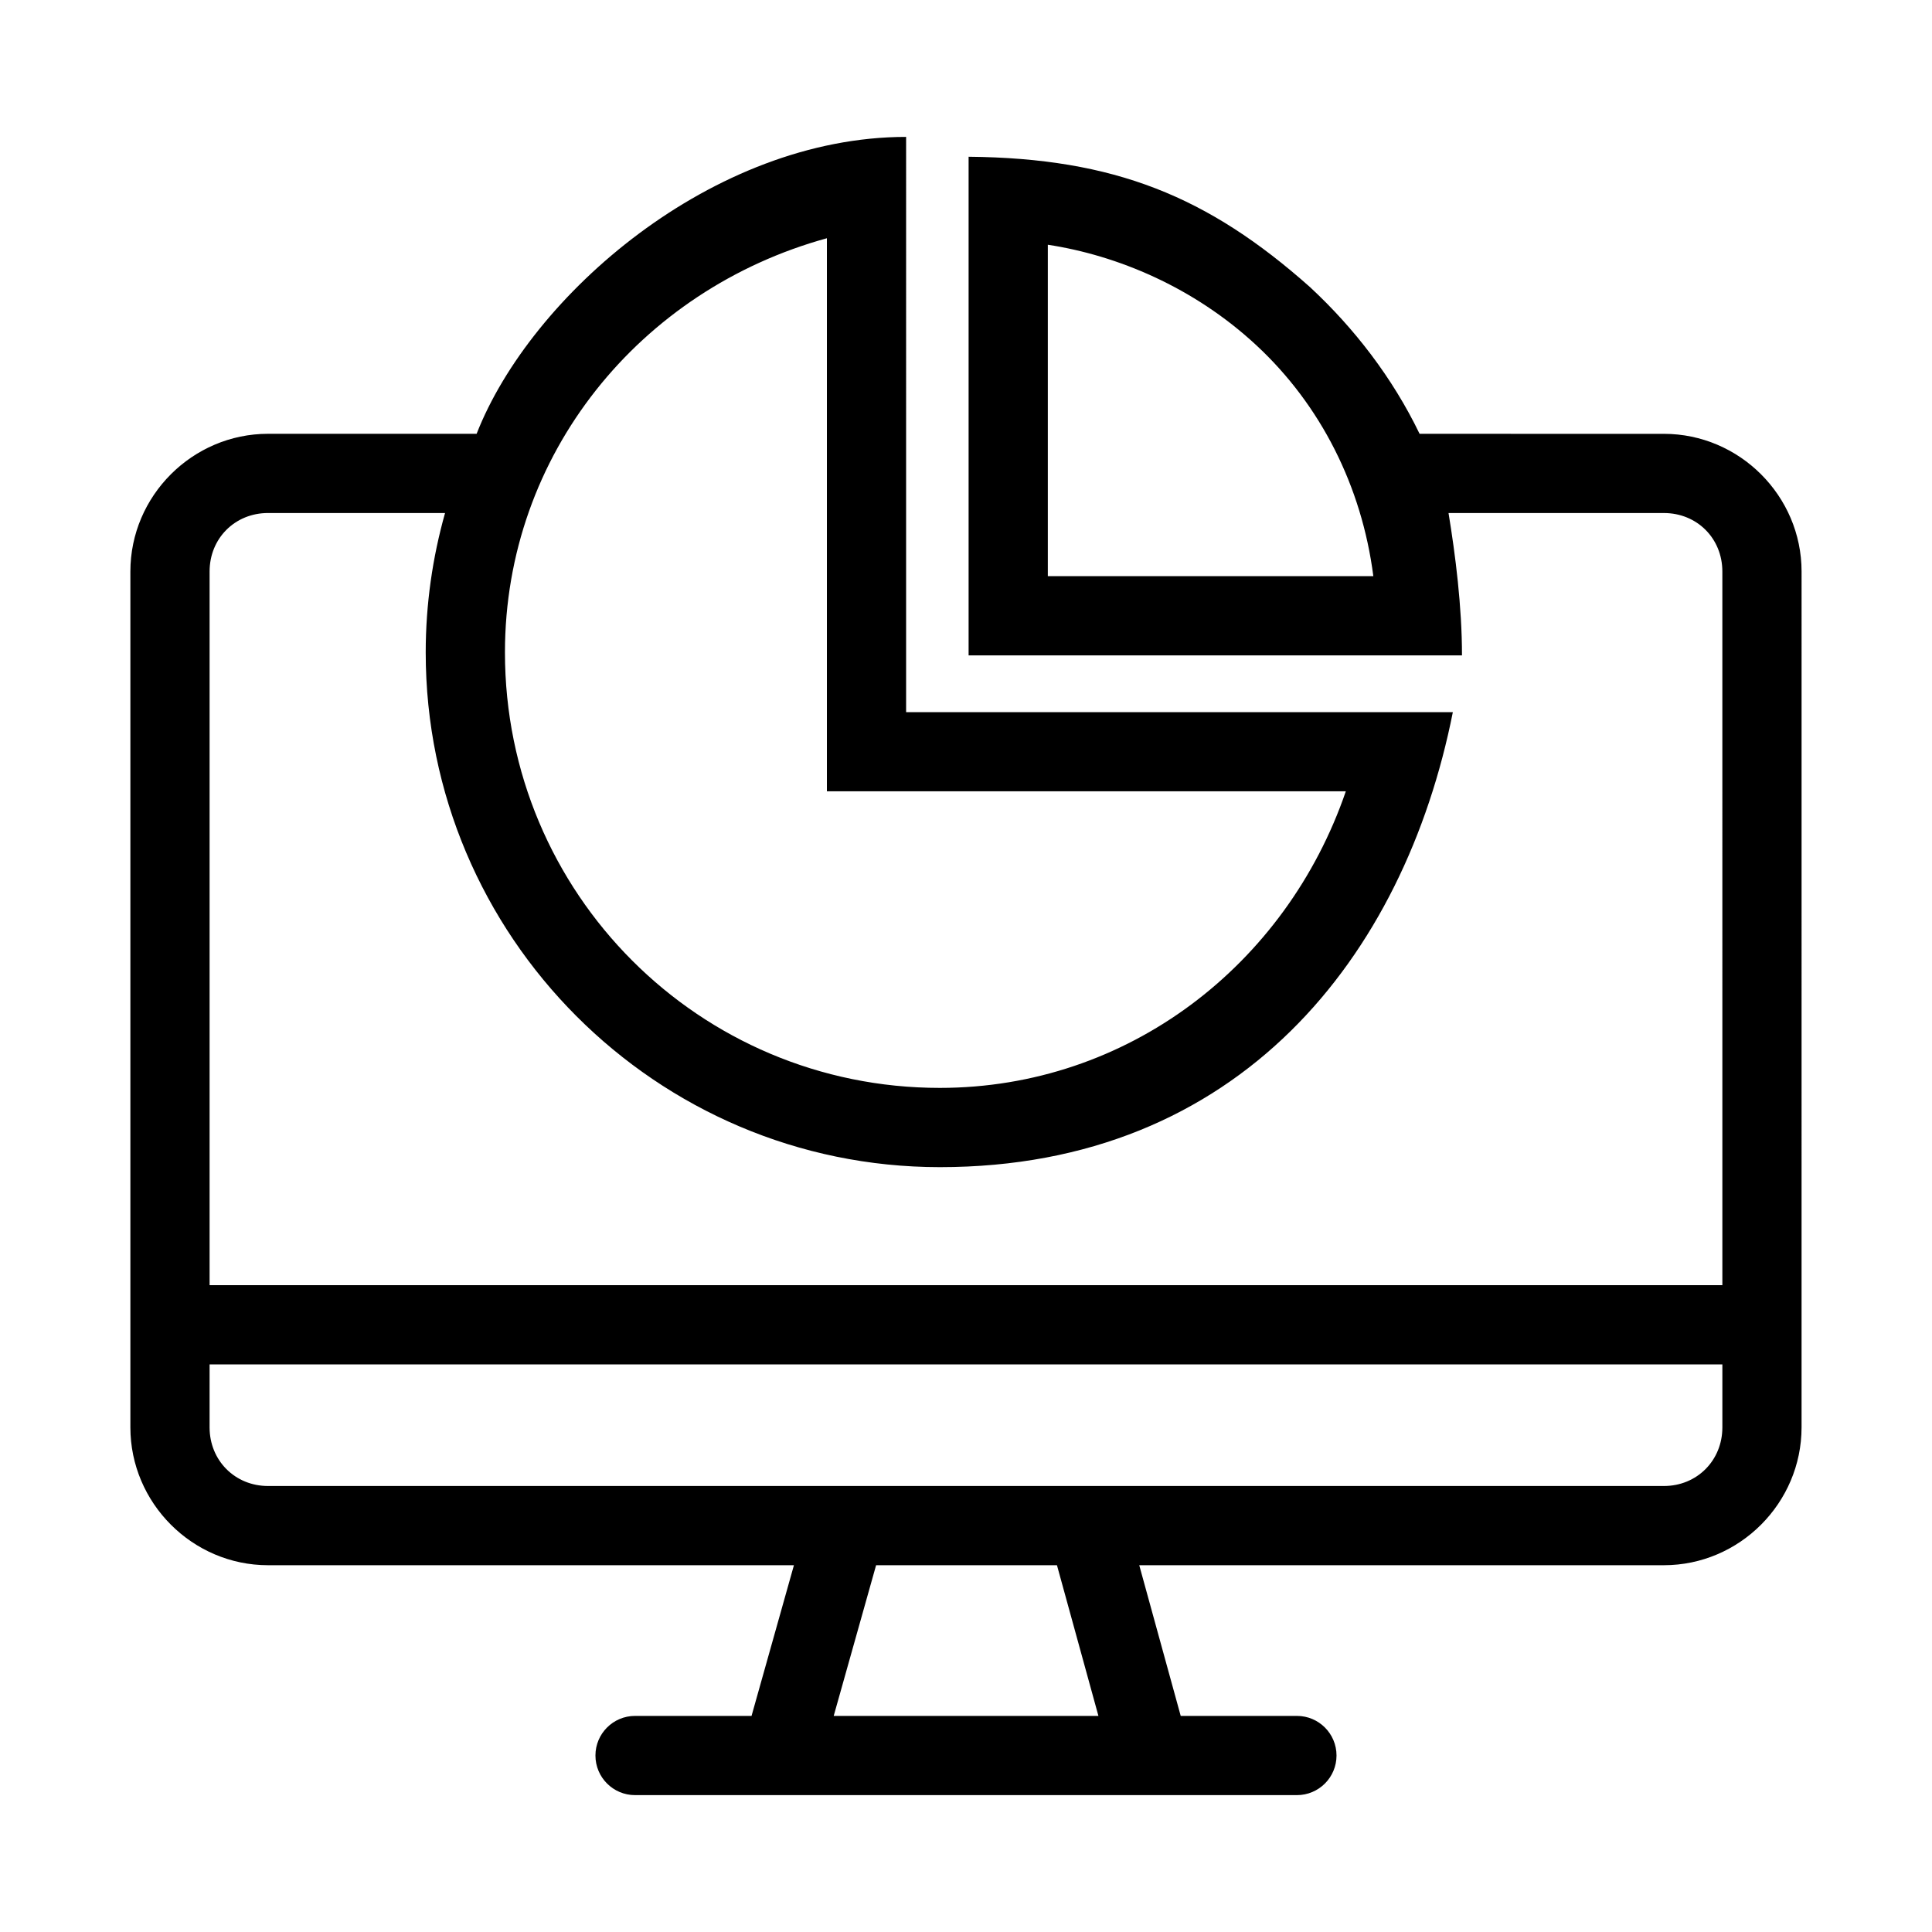 <?xml version="1.0" encoding="UTF-8"?>
<!-- Uploaded to: SVG Repo, www.svgrepo.com, Generator: SVG Repo Mixer Tools -->
<svg fill="#000000" width="800px" height="800px" version="1.1" viewBox="144 144 512 512" xmlns="http://www.w3.org/2000/svg">
 <path d="m384.13 180.28c-51.254 0-99.48 42.008-113.82 78.68h-55.27c-20.035 0-36.488 16.457-36.488 36.488v226.82c0 20.035 16.434 36.531 36.488 36.531h139.36l-11.234 39.934h-30.871c-5.797 0-10.496 4.699-10.496 10.496s4.699 10.496 10.496 10.496h175.4c5.797 0 10.496-4.699 10.496-10.496s-4.699-10.496-10.496-10.496h-30.793l-10.988-39.934h139.03c20.055 0 36.488-16.496 36.488-36.531l0.004-226.81c0-20.035-16.457-36.488-36.488-36.488l-64.742-0.004c-7.184-14.875-17.324-28.012-29.027-38.867-27.059-24.074-51.898-34.195-90.488-34.562v132.14h130.75c0-12.914-1.742-26.609-3.566-37.719h57.07c8.781 0 15.496 6.719 15.496 15.496l0.004 189.13h-400.9v-189.13c0-8.781 6.719-15.5 15.496-15.5h46.902c-3.32 11.793-5.125 24.18-5.125 36.941-0.008 75.184 61.102 136.4 136.24 136.41 79.391 0 123.11-55.855 135.96-120.58h-144.89zm-20.992 26.855v146.57h137.52c-15.812 46.105-57.855 78.59-107.59 78.598-63.789 0-115.26-51.566-115.25-115.41-0.004-52.477 35.812-96.145 85.324-109.76zm58.547 1.723c18.367 2.797 38.641 11.223 55.227 26.609 17.094 15.852 27.98 37.441 31.035 61.215h-86.262zm-222.14 296.72h400.9v16.688c0 8.781-6.738 15.539-15.496 15.539h-369.91c-8.762 0-15.496-6.758-15.496-15.539zm176.63 53.219h47.93l10.988 39.934h-70.152z"/>
</svg>